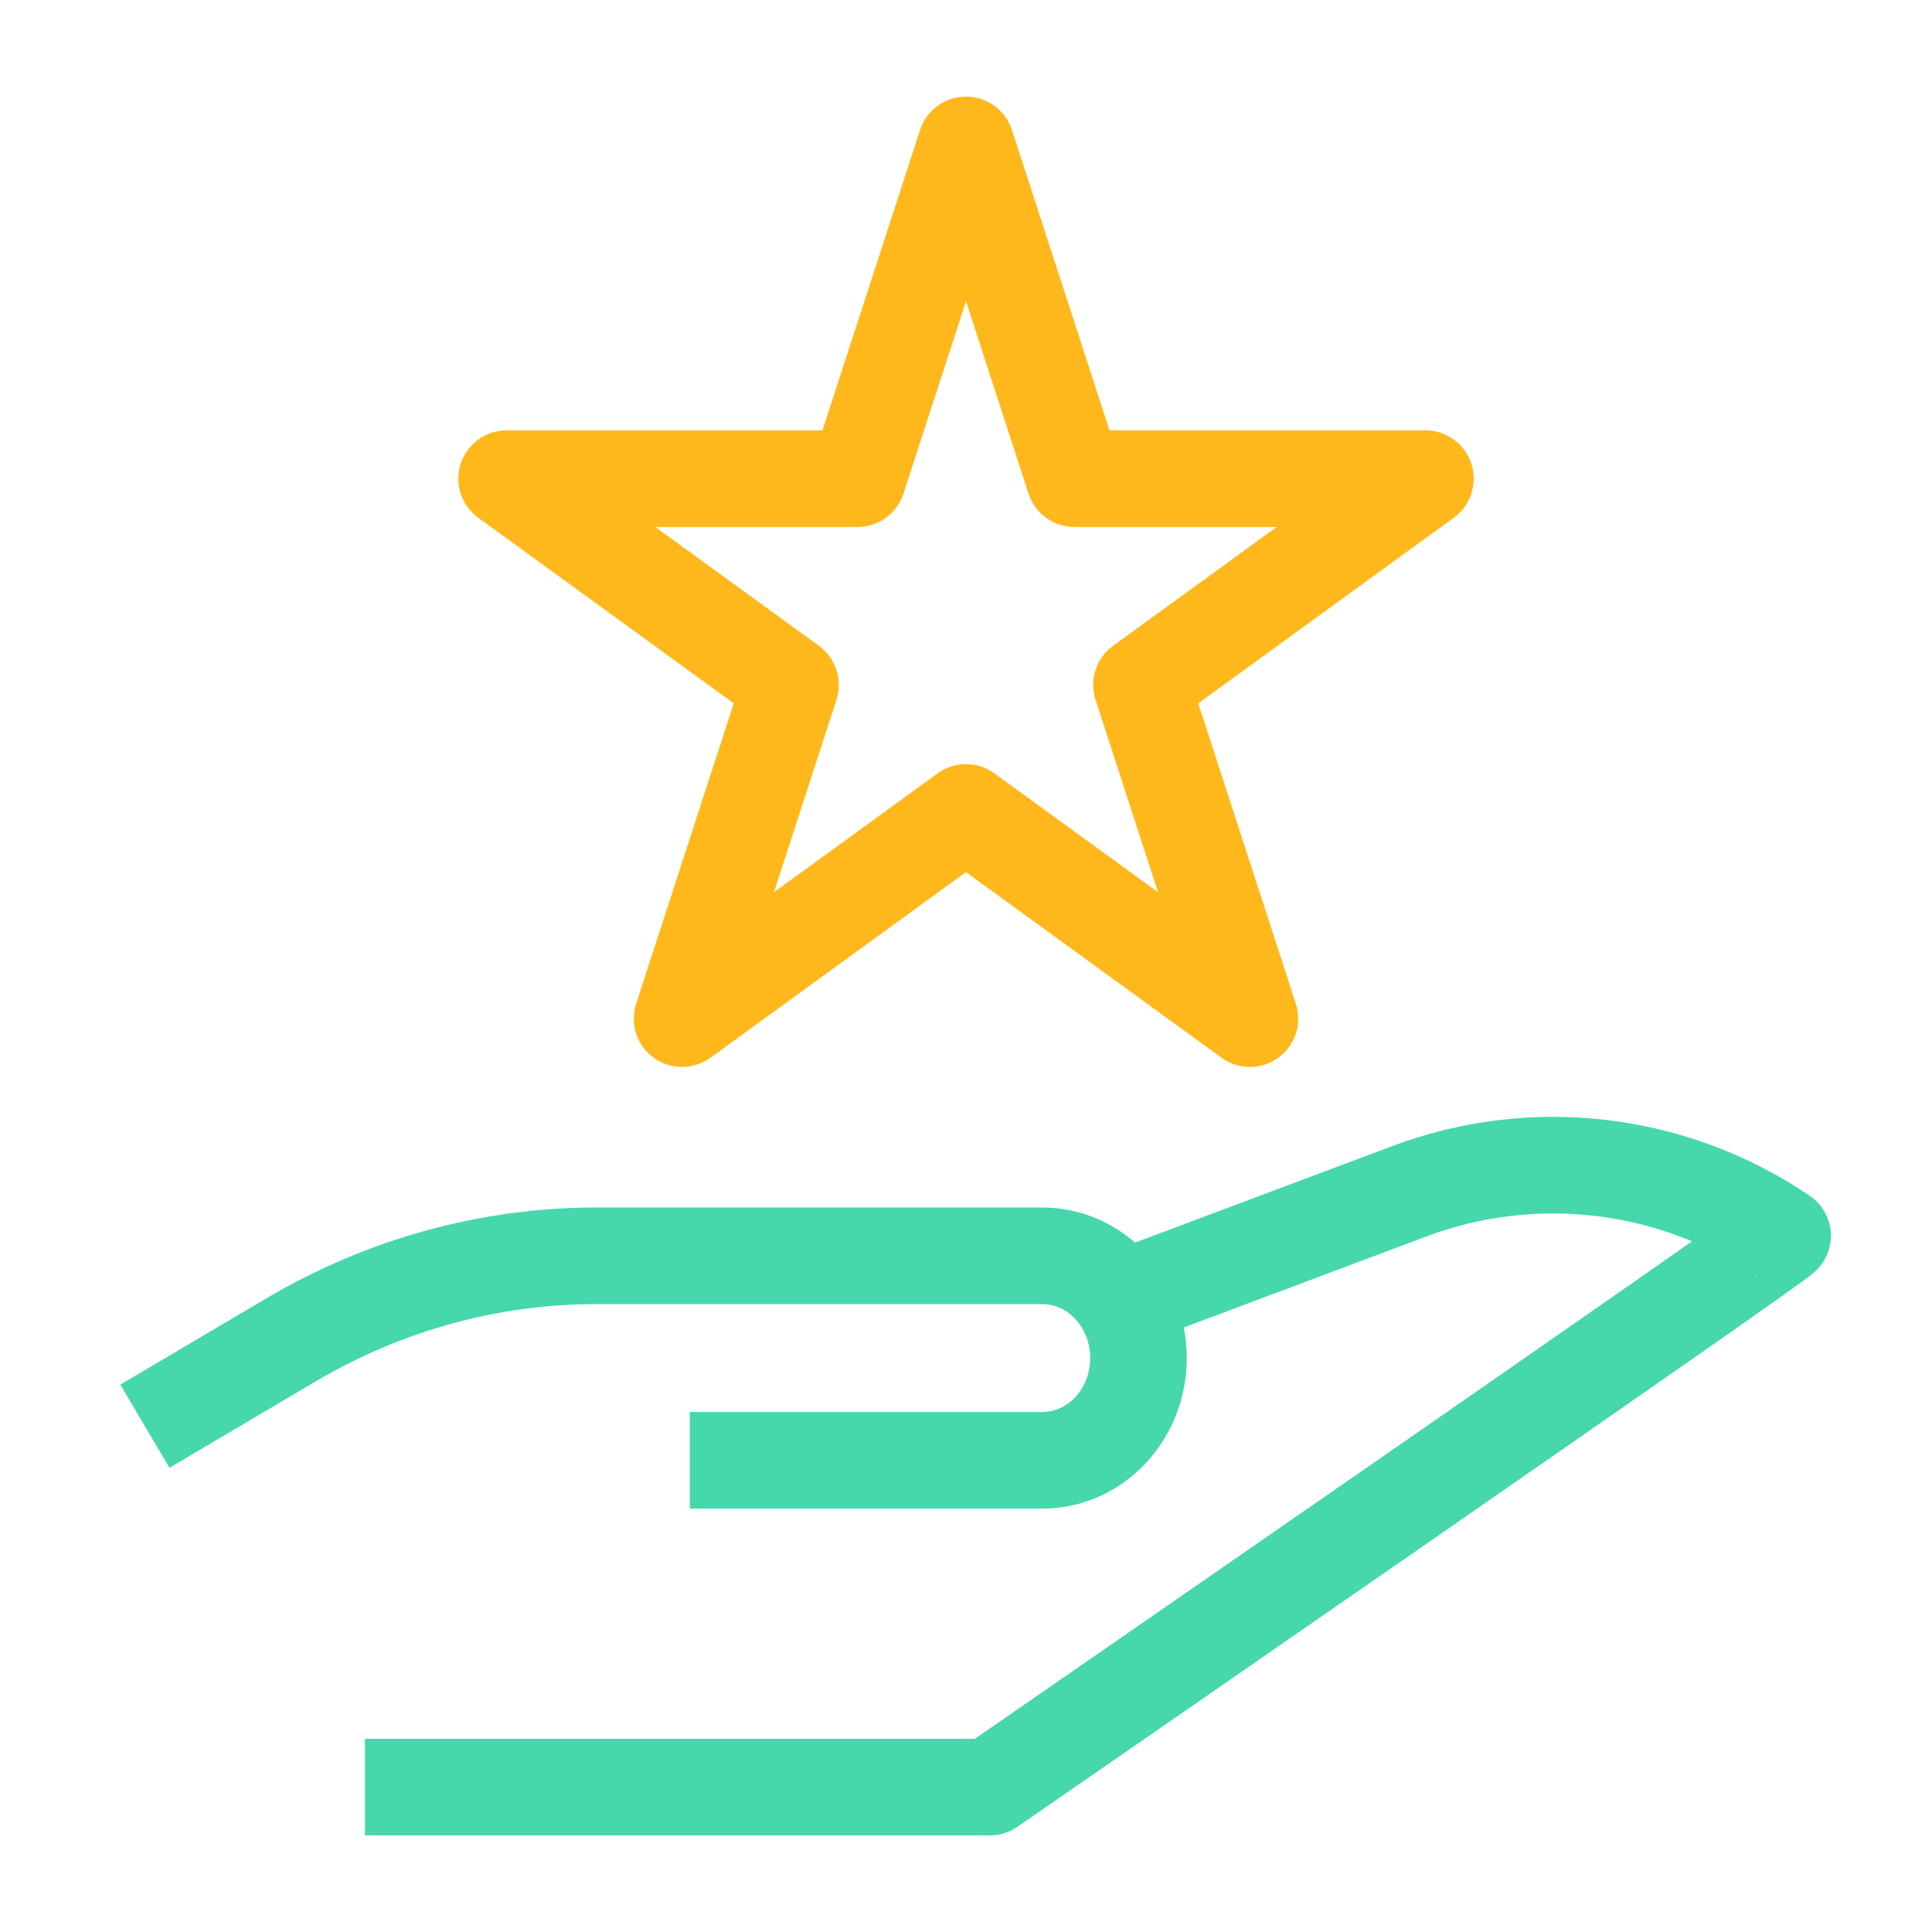 <?xml version="1.0" encoding="UTF-8" standalone="no"?><!DOCTYPE svg PUBLIC "-//W3C//DTD SVG 1.1//EN" "http://www.w3.org/Graphics/SVG/1.1/DTD/svg11.dtd"><svg width="100%" height="100%" viewBox="0 0 40 40" version="1.1" xmlns="http://www.w3.org/2000/svg" xmlns:xlink="http://www.w3.org/1999/xlink" xml:space="preserve" xmlns:serif="http://www.serif.com/" style="fill-rule:evenodd;clip-rule:evenodd;stroke-linejoin:round;stroke-miterlimit:1.5;"><rect id="icons7-40-CustomerExperience" serif:id="icons7/40/CustomerExperience" x="0" y="0" width="40" height="40" style="fill:none;"/><path d="M20,3l2.245,6.91l7.266,-0l-5.878,4.27l2.245,6.91l-5.878,-4.27l-5.878,4.27l2.245,-6.91l-5.878,-4.27l7.266,-0l2.245,-6.91Z" style="fill:none;stroke:#ffb81c;stroke-width:2px;"/><path d="M3,29.528c0,0 1.518,-0.897 3.023,-1.786c1.934,-1.142 4.11,-1.742 6.323,-1.742l9.234,0c1.1,0 1.991,0.948 1.991,2.117c0,-0 0,-0 0,-0c0,1.169 -0.891,2.117 -1.991,2.117c-2.729,-0 -7.299,-0 -7.299,-0" style="fill:none;stroke:#47d7ac;stroke-width:2px;"/><path d="M23.571,26.768c0,0 2.959,-1.11 5.61,-2.105c2.572,-0.965 5.452,-0.622 7.726,0.921c0.06,0.04 -16.412,11.416 -16.412,11.416l-12.939,0" style="fill:none;stroke:#47d7ac;stroke-width:2px;"/></svg>